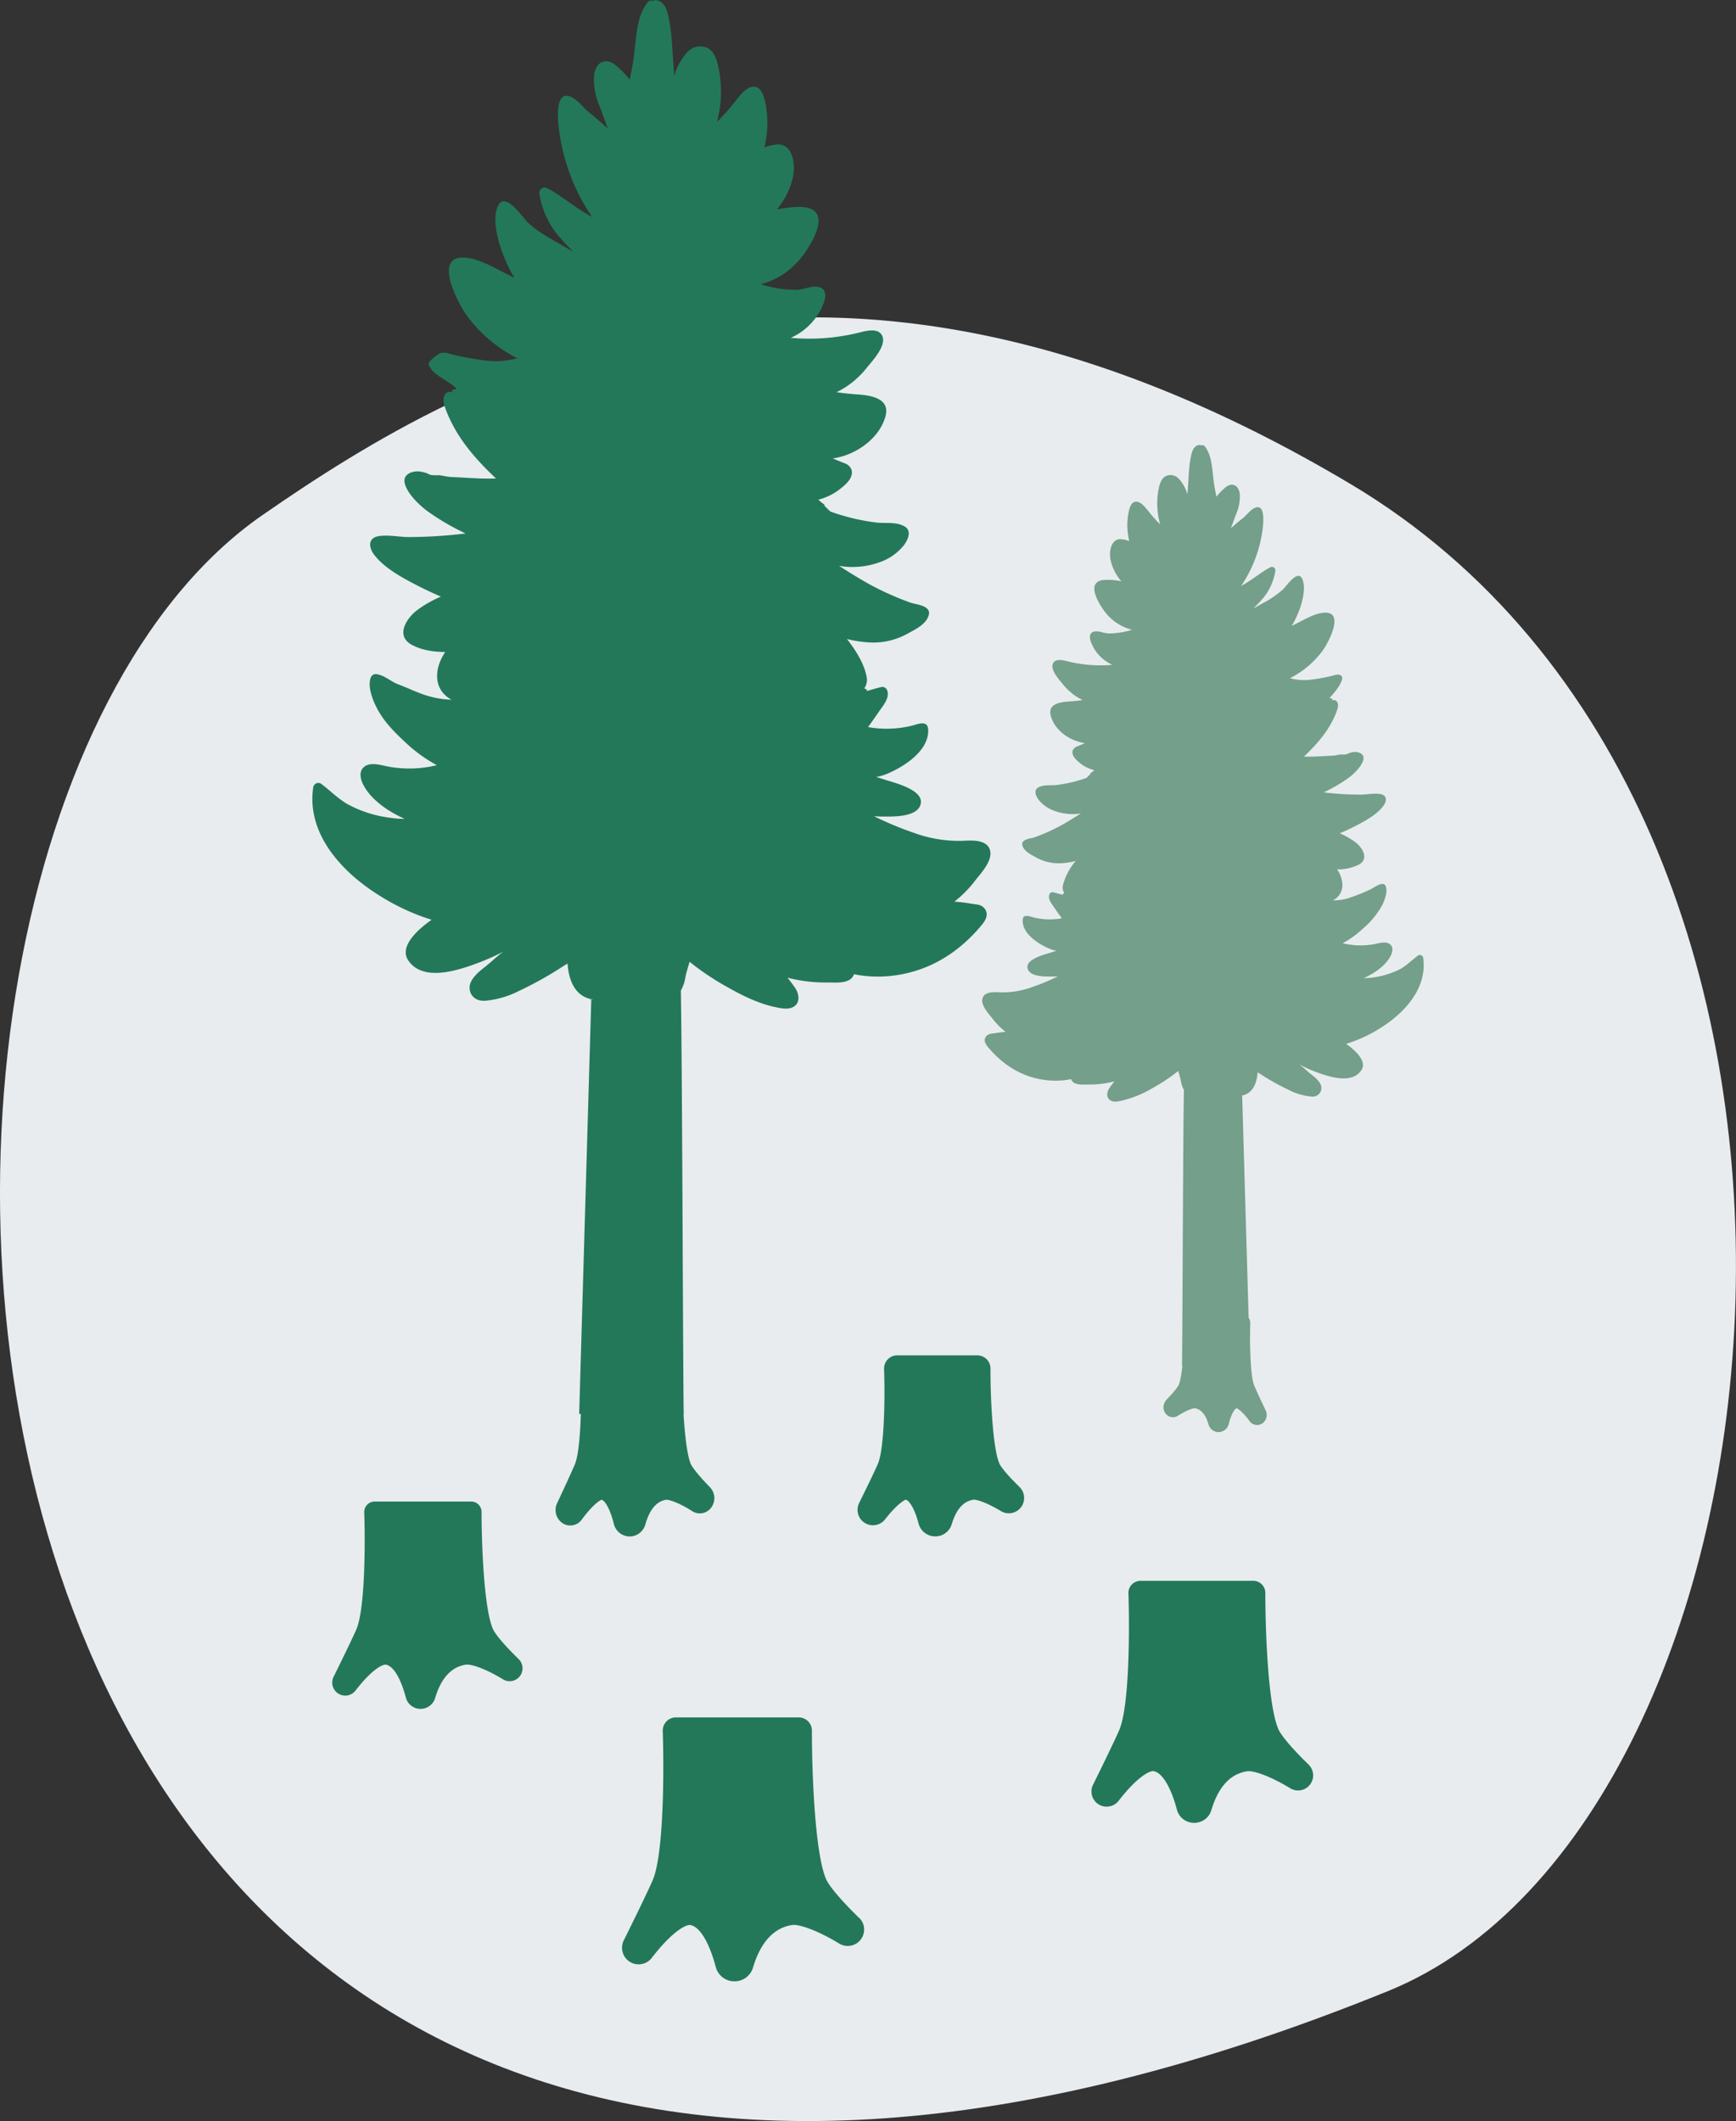 <svg xmlns="http://www.w3.org/2000/svg" viewBox="0 0 549.59 671.38"><rect x="0" y="0" width="549.59" height="671.38" fill="#333333" stroke="none"/><defs><style>.cls-1{fill:#e8ecef;}.cls-2{fill:#23785a;}.cls-3{fill:#749f8a;}</style></defs><g id="Ebene_2" data-name="Ebene 2"><g id="Erde"><path class="cls-1" d="M83,163.11c66.82-46.34,177.85-109.07,344.39-10,177.74,105.69,143.7,423.67,12,477.16C-40.47,825.09-71.71,270.43,83,163.11Z"/></g><g id="Nachhaltigkeit"><path class="cls-2" d="M322.83,470.75c-5.07-4.95-6.18-6.91-6.4-7.39-2.15-4.69-2.89-21-2.86-30.11a4.15,4.15,0,0,0-1.22-3,4.19,4.19,0,0,0-3-1.24H284.07a4.19,4.19,0,0,0-4.19,4.35c.33,9.15.09,25.42-2,30.12-.88,2-2.92,6.26-5.91,12.32a4.88,4.88,0,0,0,8.23,5.14c3.74-4.84,6.17-6.15,6.55-6.23.86.13,2.66,2.25,4.06,7.55a5.41,5.41,0,0,0,5.19,4.06h.09a5.4,5.4,0,0,0,5.23-3.9c1.39-4.64,3.7-7.24,6.88-7.71.73-.08,3.88.68,8.69,3.62a4.85,4.85,0,0,0,5.91-7.6Z"/><path class="cls-2" d="M107.13,536.11a4.11,4.11,0,0,0,5.44-1c5.46-7.08,8.76-8.31,9.56-8.18,2.35.35,4.73,4.24,6.35,10.4a4.78,4.78,0,0,0,4.58,3.59h.08a4.78,4.78,0,0,0,4.62-3.44c1.89-6.32,5.16-9.87,9.73-10.55,1.64-.24,6.18,1.25,11.67,4.6a4.08,4.08,0,0,0,5-6.4h0c-6.16-6-7.71-8.62-8.09-9.45-3-6.67-3.64-29-3.61-37.07a3.29,3.29,0,0,0-3.29-3.31H118.6a3.3,3.3,0,0,0-3.29,3.41c.29,8.06.41,30.43-2.52,37.12-1.07,2.43-3.55,7.6-7.18,14.95A4.11,4.11,0,0,0,107.13,536.11Z"/><path class="cls-2" d="M414.26,558.54c-7.2-7-9-10.06-9.46-11-3.56-7.78-4.24-33.88-4.21-43.29a3.84,3.84,0,0,0-3.84-3.86H361.08a3.84,3.84,0,0,0-3.84,4c.34,9.41.48,35.53-2.95,43.35-1.24,2.84-4.14,8.87-8.37,17.45A4.81,4.81,0,0,0,354,570.2c6.37-8.26,10.21-9.72,11.17-9.56,2.74.42,5.51,5,7.41,12.15A5.6,5.6,0,0,0,378,577h.1a5.6,5.6,0,0,0,5.39-4c2.2-7.38,6-11.52,11.36-12.32,1.93-.29,7.22,1.47,13.62,5.38a4.77,4.77,0,0,0,5.82-7.48Z"/><path class="cls-2" d="M271.94,607.06c-7.84-7.67-9.82-11-10.31-12-3.88-8.49-4.63-37-4.59-47.21a4.16,4.16,0,0,0-1.22-3,4.2,4.2,0,0,0-3-1.23H214a4.19,4.19,0,0,0-4.19,4.34c.37,10.27.52,38.76-3.21,47.28-1.36,3.1-4.52,9.68-9.14,19a5.25,5.25,0,0,0,8.86,5.53c6.95-9,11.14-10.6,12.18-10.43,3,.46,6,5.41,8.09,13.25a6.09,6.09,0,0,0,5.83,4.58h.1a6.08,6.08,0,0,0,5.88-4.39c2.41-8,6.58-12.57,12.4-13.44,2.1-.31,7.87,1.61,14.86,5.86a5.19,5.19,0,0,0,6.33-8.15Z"/><path class="cls-3" d="M312,328.35c-.64,1.11.09,2.27.78,3.09,5,6,11.42,9.83,19.06,10.53a24.83,24.83,0,0,0,7.27-.38,1.9,1.9,0,0,0,1,1.2c1.26.68,3,.51,4.39.51a31.74,31.74,0,0,0,8.29-1c-.53.68-1.06,1.39-1.57,2.11-.75,1.08-1.08,2.83.1,3.73s2.59.51,3.78.26a34.56,34.56,0,0,0,10-4.11A54.12,54.12,0,0,0,373,339c.19.67.39,1.31.57,2,.49,1.71.25,2.1,1.23,4-.31,19-.43,77.11-.59,87.2h21.53l-2.49-85.44c.72.31-.81.17,0,0,3.32-.67,4.65-3.78,4.89-7.34.35.23.7.43,1.05.67a76,76,0,0,0,9,5,19,19,0,0,0,7,2,2.74,2.74,0,0,0,3.14-2.59c.09-1.8-1.91-3.38-3.1-4.32s-2.14-1.86-3.25-2.74c-.19-.16-.39-.3-.6-.46a49,49,0,0,0,6.76,2.88c3.76,1.3,10.19,3.08,12.9-1.19,1.85-2.9-2.4-6.41-4.26-7.8l-.62-.45a44.55,44.55,0,0,0,10.84-5c7.36-4.57,15-12.5,13.54-22.31a1.06,1.06,0,0,0-1.57-.68c-1.88,1.38-3.44,3-5.47,4.21a26.92,26.92,0,0,1-11.8,3c3.25-1.48,6.42-3.58,8.21-6.45.82-1.32,1.55-3.41-.08-4.44-1.41-.89-3.63-.07-5.12.18a24,24,0,0,1-9.63-.36,30.65,30.65,0,0,0,6.4-4.63,26.74,26.74,0,0,0,6.08-7.37c.79-1.57,1.91-4.49,1.06-6.21a1.08,1.08,0,0,0-1.21-.53c-1.56.25-2.85,1.5-4.31,2.06a61.79,61.79,0,0,1-6.89,2.63A18.51,18.51,0,0,1,422,285c3.83-2.06,3.61-6.4,1.3-9.82a14.37,14.37,0,0,0,7-1.56c3.23-1.89.91-5.39-1.16-7a23.75,23.75,0,0,0-5-2.85c1.88-.77,3.69-1.64,5.47-2.57,2.84-1.47,6.38-3.46,8.36-6.13,1.09-1.48,1.19-3.31-.87-3.7s-4.49.21-6.59.16a97.32,97.32,0,0,1-11.44-.71c.17-.07.32-.15.48-.23a48.71,48.71,0,0,0,7.51-4.46c1.59-1.2,4.09-3.57,4.56-5.67.4-1.84-1.48-2.49-2.84-2.43a6.21,6.21,0,0,0-2.4.7,6.81,6.81,0,0,1-1.76.08c-.94.08-1.86.36-2.82.39-3,.13-6,.4-9,.29,4.49-4.26,8.56-8.93,10.6-15,.5-1.44.15-3.19-1.64-2.83l-.14,0c.11-.14.23-.26.35-.4-.36-.12-.71-.21-1.07-.3,1.52-1.7,3.42-3.8,4-6a1.14,1.14,0,0,0-.81-1.36c-1-.22-2.1.31-3.1.5a57.69,57.69,0,0,1-7,1.15,17.38,17.38,0,0,1-5.61-.57,29.44,29.44,0,0,0,10.15-8.46c1.91-2.52,7.48-12.82.57-12.27-3,.24-6.15,2.17-8.85,3.51l-1.32.69a34.51,34.51,0,0,0,1.87-3.69c1.22-2.82,2.89-8.17,1.45-11.24s-5,2.33-6.08,3.36a32.75,32.75,0,0,1-6.64,4.5c-.77.45-1.73,1-2.75,1.52a40.11,40.11,0,0,0,3.28-3.48,18,18,0,0,0,3.68-8.31,1.11,1.11,0,0,0-1.63-1.22c-2.9,1.55-6,4.19-9.2,5.9a41.13,41.13,0,0,0,6.39-15.37c.27-1.34,1.83-9.82-1.24-9.57-1.78.14-3.36,2.57-4.74,3.59-1.15.85-2.36,2-3.64,3.06.56-1.48,1.09-3,1.67-4.48a14.17,14.17,0,0,0,1.17-6.05c-.08-1.27-.62-2.84-2-3.17-1.51-.37-2.71.87-3.72,1.83a17.94,17.94,0,0,0-1.69,1.89c-.29-1.39-.57-2.77-.78-4.18-.57-3.68-.47-8.78-2.92-11.75a.81.81,0,0,0-1-.3c-1.32-.53-2.59.57-3.05,2.21-1,3.47-1,7.47-1.28,11.07,0,.72-.12,1.45-.18,2.18a11.92,11.92,0,0,0-2.61-4.8,3.59,3.59,0,0,0-3.88-1.09c-1.69.56-2.31,2.7-2.62,4.29A24.24,24.24,0,0,0,367.3,166a42.75,42.75,0,0,1-3.86-4.35c-1-1.17-2.32-3-4-2.84-1.43.17-1.92,2.26-2.16,3.45a21,21,0,0,0,.23,9,9.34,9.34,0,0,0-2.51-.57c-3.39-.29-4,4.16-3.37,6.73A15.44,15.44,0,0,0,355,184a19.26,19.26,0,0,0-6.06-.36c-5.44,1-.54,8.37,1.32,10.61a15.67,15.67,0,0,0,8.12,5.1,24.75,24.75,0,0,1-7.34,1.16c-1.51,0-3.32-1-4.83-.53s-1.26,2.05-.82,3.28a12.84,12.84,0,0,0,6.79,7.19,43.25,43.25,0,0,1-14.67-1.23c-1.25-.31-3.39-.73-4.14.75-1,2,2,5.24,3.13,6.62a17.92,17.92,0,0,0,6.24,5c-1.29.21-2.6.34-3.92.43-2.58.17-7.33.5-6.14,4.65s5,7,8.77,8.11a18.4,18.4,0,0,0,2,.47c-.8.35-1.61.68-2.42,1a2.23,2.23,0,0,0-1.46,1.44c-.37,1.71,1.41,3.08,2.51,4a12,12,0,0,0,4.36,2.1,11.12,11.12,0,0,1-1.34,1.08l.17.05c-.42.44-.84.9-1.3,1.31l-.15.06a43.17,43.17,0,0,1-9.28,2.18c-1.94.24-4.06-.19-5.84.8-1.59.88-.7,2.79.08,3.85a10.94,10.94,0,0,0,5.1,3.56,16.31,16.31,0,0,0,8.29.8c-2.11,1.38-4.27,2.69-6.45,3.91a61.79,61.79,0,0,1-8.23,3.67c-1,.36-4.41.52-3.81,2.58.55,1.89,2.76,2.9,4.31,3.76a14.52,14.52,0,0,0,7.4,1.86,23.66,23.66,0,0,0,5.15-.72,19.5,19.5,0,0,0-4.08,7.85,3.12,3.12,0,0,0,.5,2.3l-.54.3c0,.09,0,.18,0,.27-1-.28-1.92-.56-2.9-.81a1.06,1.06,0,0,0-1.23.5c-.75,1.54.7,3.19,1.51,4.38s1.55,2.25,2.36,3.35a21.74,21.74,0,0,1-8.94-.27c-1-.2-3.32-1.35-3.45.73-.27,4.48,5.22,7.83,8.62,9.23a9.55,9.55,0,0,0,2.08.58l-1.72.55c-1.8.59-8.33,2.09-7.4,5.16.77,2.61,5.65,2.46,7.66,2.45.65,0,1.29,0,1.95-.08a69,69,0,0,1-8.19,3.42,27,27,0,0,1-10.09,1.66c-1.78-.08-5.06-.36-5.66,2-.53,2.11,1.92,4.72,3.07,6.17a23,23,0,0,0,4.29,4.35c-1.08.09-2.16.21-3.25.4S312.73,327.08,312,328.35Z"/><path class="cls-3" d="M369.16,443.2c3.15-3.22,3.83-4.5,4-4.81,1.33-3.06,1.79-13.64,1.77-19.6a2.79,2.79,0,0,1,.76-1.93,2.53,2.53,0,0,1,1.84-.81h15.69a2.53,2.53,0,0,1,1.87.84,2.77,2.77,0,0,1,.72,2c-.2,6,0,16.55,1.22,19.6.55,1.31,1.81,4.08,3.67,8a3.26,3.26,0,0,1-1.11,4.1,2.93,2.93,0,0,1-4-.76c-2.31-3.15-3.82-4-4.05-4.06-.54.09-1.66,1.47-2.52,4.92a3.4,3.4,0,0,1-3.22,2.64h0a3.37,3.37,0,0,1-3.24-2.54c-.86-3-2.3-4.71-4.27-5-.45-.06-2.4.44-5.38,2.35a2.92,2.92,0,0,1-3.94-.76,3.27,3.27,0,0,1,.27-4.19Z"/><path class="cls-2" d="M307.14,286c-1.68-.29-3.33-.47-5-.6a35.85,35.85,0,0,0,6.6-6.7c1.77-2.22,5.53-6.23,4.71-9.48-.92-3.62-6-3.19-8.7-3.07a41.35,41.35,0,0,1-15.5-2.55,106.48,106.48,0,0,1-12.59-5.25c1,.07,2,.12,3,.12,3.08,0,10.57.24,11.76-3.77,1.42-4.71-8.61-7-11.37-7.92-.87-.29-1.76-.57-2.64-.84a16.11,16.11,0,0,0,3.2-.9c5.22-2.14,13.65-7.3,13.23-14.18-.18-3.2-3.74-1.44-5.29-1.12a33.68,33.68,0,0,1-13.74.41c1.24-1.69,2.42-3.41,3.63-5.15s3.47-4.35,2.31-6.73a1.62,1.62,0,0,0-1.88-.76c-1.5.37-3,.8-4.47,1.24a3.05,3.05,0,0,0,.05-.41c-.26-.17-.54-.32-.82-.47a4.74,4.74,0,0,0,.76-3.53c-.77-4.18-3.42-8.44-6.26-12.07a36.7,36.7,0,0,0,7.91,1.12,22.46,22.46,0,0,0,11.37-2.86c2.38-1.32,5.78-2.88,6.61-5.79.93-3.16-4.33-3.4-5.84-4a93.94,93.94,0,0,1-12.64-5.63c-3.36-1.88-6.67-3.9-9.91-6A25.13,25.13,0,0,0,278.38,178a16.86,16.86,0,0,0,7.83-5.48c1.21-1.62,2.57-4.56.13-5.91-2.73-1.52-6-.86-9-1.22A67,67,0,0,1,263.1,162l-.23-.1a26.82,26.82,0,0,1-2-2l.26-.08a15.77,15.77,0,0,1-2.06-1.66,18.22,18.22,0,0,0,6.69-3.23c1.7-1.35,4.44-3.46,3.87-6.08a3.48,3.48,0,0,0-2.25-2.22c-1.24-.46-2.49-1-3.72-1.51a26.51,26.51,0,0,0,3.15-.71c5.75-1.75,11.66-6.23,13.48-12.47s-5.48-6.88-9.44-7.13c-2-.15-4-.35-6-.67a27.36,27.36,0,0,0,9.58-7.76c1.7-2.12,6.39-7,4.83-10.17-1.16-2.28-4.45-1.63-6.37-1.16a65.9,65.9,0,0,1-22.55,1.89,19.67,19.67,0,0,0,10.43-11c.69-1.89,1-4.26-1.25-5s-5.1.8-7.42.82a38.59,38.59,0,0,1-11.28-1.78A24.12,24.12,0,0,0,253.29,82c2.85-3.43,10.39-14.73,2-16.3-2.9-.54-6.24.1-9.32.55a23.67,23.67,0,0,0,5.06-10.15c.9-4,0-10.79-5.18-10.35a14.85,14.85,0,0,0-3.86.89,32.1,32.1,0,0,0,.35-13.87c-.37-1.83-1.11-5-3.32-5.3-2.51-.31-4.6,2.56-6.07,4.37A66.06,66.06,0,0,1,227,38.55a37.12,37.12,0,0,0,.49-17c-.47-2.43-1.43-5.73-4-6.58a5.51,5.51,0,0,0-6,1.67,18.33,18.33,0,0,0-4,7.37c-.09-1.12-.2-2.24-.28-3.34-.45-5.54-.48-11.68-2-17-.71-2.52-2.66-4.22-4.68-3.4a1.24,1.24,0,0,0-1.49.47c-3.77,4.56-3.62,12.39-4.49,18.05-.32,2.16-.76,4.29-1.2,6.42a26.64,26.64,0,0,0-2.6-2.9c-1.56-1.48-3.39-3.38-5.72-2.81-2.05.49-2.88,2.91-3,4.87a21.5,21.5,0,0,0,1.8,9.28c.89,2.29,1.69,4.62,2.55,6.9-2-1.58-3.82-3.41-5.59-4.71-2.11-1.57-4.54-5.3-7.27-5.52-4.72-.38-2.32,12.65-1.91,14.71a63.24,63.24,0,0,0,9.81,23.62c-5-2.63-9.67-6.69-14.14-9.07a1.7,1.7,0,0,0-2.5,1.87,27.55,27.55,0,0,0,5.66,12.78,62.18,62.18,0,0,0,5,5.34c-1.56-.77-3-1.64-4.21-2.33-3.43-2-7.33-4.09-10.21-6.91-1.62-1.59-7.11-9.89-9.35-5.17S158.14,78,160,82.37A51.89,51.89,0,0,0,162.88,88c-.66-.36-1.34-.72-2-1.06-4.15-2-8.92-5-13.6-5.39-10.61-.84-2.06,15,.88,18.85a45.49,45.49,0,0,0,15.59,13,26.86,26.86,0,0,1-8.61.87,85.58,85.58,0,0,1-10.76-1.77c-1.54-.29-3.23-1.11-4.77-.77-.85.2-4.14,2.66-3.89,3.56.94,3.44,6.51,5.18,8.84,7.79-.55.15-1.09.28-1.64.47l.54.61-.22-.06c-2.75-.55-3.28,2.14-2.53,4.35,3.15,9.31,9.4,16.48,16.3,23-4.58.18-9.22-.24-13.8-.45-1.47,0-2.88-.47-4.34-.59a10.48,10.48,0,0,1-2.7-.12,9.13,9.13,0,0,0-3.69-1.07c-2.08-.1-5,.9-4.35,3.72.71,3.23,4.56,6.87,7,8.72a74.62,74.62,0,0,0,11.54,6.85l.73.36A154.2,154.2,0,0,1,129.8,170c-3.22.06-7-.84-10.12-.25s-3,3.41-1.34,5.69c3,4.09,8.49,7.15,12.84,9.41,2.74,1.43,5.53,2.77,8.41,4a36.84,36.84,0,0,0-7.66,4.38c-3.18,2.47-6.74,7.86-1.78,10.75,3.14,1.81,7.1,2.39,10.8,2.4-3.55,5.26-3.89,11.93,2,15.1a28.35,28.35,0,0,1-6.37-.89c-3.77-.93-7-2.67-10.59-4-2.26-.87-4.24-2.79-6.63-3.17a1.67,1.67,0,0,0-1.86.81c-1.31,2.65.41,7.14,1.63,9.55,2.25,4.53,5.76,8,9.34,11.33a46.68,46.68,0,0,0,9.83,7.1,36.75,36.75,0,0,1-14.79.55c-2.29-.37-5.71-1.63-7.87-.27-2.51,1.58-1.38,4.8-.13,6.82,2.75,4.42,7.63,7.64,12.62,9.91a39.52,39.52,0,0,1-5.85-.54A37.57,37.57,0,0,1,110,254.53c-3.13-1.8-5.52-4.35-8.4-6.48a1.64,1.64,0,0,0-2.42,1.06c-2.29,15.08,9.5,27.26,20.81,34.28a69.06,69.06,0,0,0,16.65,7.75c-.32.22-.64.46-.95.69-2.86,2.12-9.38,7.52-6.55,12,4.17,6.55,14.05,3.83,19.82,1.83a76.08,76.08,0,0,0,10.39-4.42c-.32.23-.62.46-.92.7-1.71,1.36-3.28,2.87-5,4.21s-4.9,3.87-4.76,6.64,2.34,4.12,4.81,4a29.33,29.33,0,0,0,10.82-3.12A117.8,117.8,0,0,0,178.07,306c.54-.36,1.07-.66,1.61-1,.38,5.47,2.42,10.25,7.51,11.28,1.25.25-1.09.47,0,0l-3.83,131.28h33.09c-.25-15.5-.42-104.73-.9-134,1.51-2.87,1.13-3.48,1.89-6.11.28-1,.58-2,.87-3a84.07,84.07,0,0,0,12.12,8.09c4.76,2.71,10,5.25,15.34,6.32,1.84.38,4.17.83,5.8-.4,1.83-1.38,1.31-4.08.16-5.74-.77-1.1-1.59-2.2-2.41-3.24A48.47,48.47,0,0,0,262.06,311c2.12,0,4.81.26,6.74-.78a3,3,0,0,0,1.54-1.84,38.89,38.89,0,0,0,11.17.58c11.74-1.08,21.64-6.91,29.3-16.18,1.05-1.26,2.17-3,1.18-4.76C310.89,286.11,309,286.35,307.14,286Z"/><path class="cls-2" d="M224.77,470.77c-4.82-4.95-5.88-6.91-6.09-7.39-2-4.7-2.75-21-2.72-30.11a4.36,4.36,0,0,0-1.16-3,3.9,3.9,0,0,0-2.83-1.23H187.86a3.89,3.89,0,0,0-2.87,1.28,4.29,4.29,0,0,0-1.12,3.06c.32,9.15.09,25.43-1.87,30.12-.84,2-2.79,6.27-5.63,12.33a5,5,0,0,0,1.7,6.3,4.48,4.48,0,0,0,6.14-1.16c3.56-4.85,5.87-6.15,6.23-6.23.83.13,2.54,2.25,3.87,7.54a5.21,5.21,0,0,0,4.95,4.07h.08a5.2,5.2,0,0,0,5-3.9c1.32-4.65,3.52-7.24,6.55-7.71.7-.08,3.69.68,8.28,3.61a4.45,4.45,0,0,0,6-1.16,5,5,0,0,0-.42-6.44Z"/></g></g></svg>